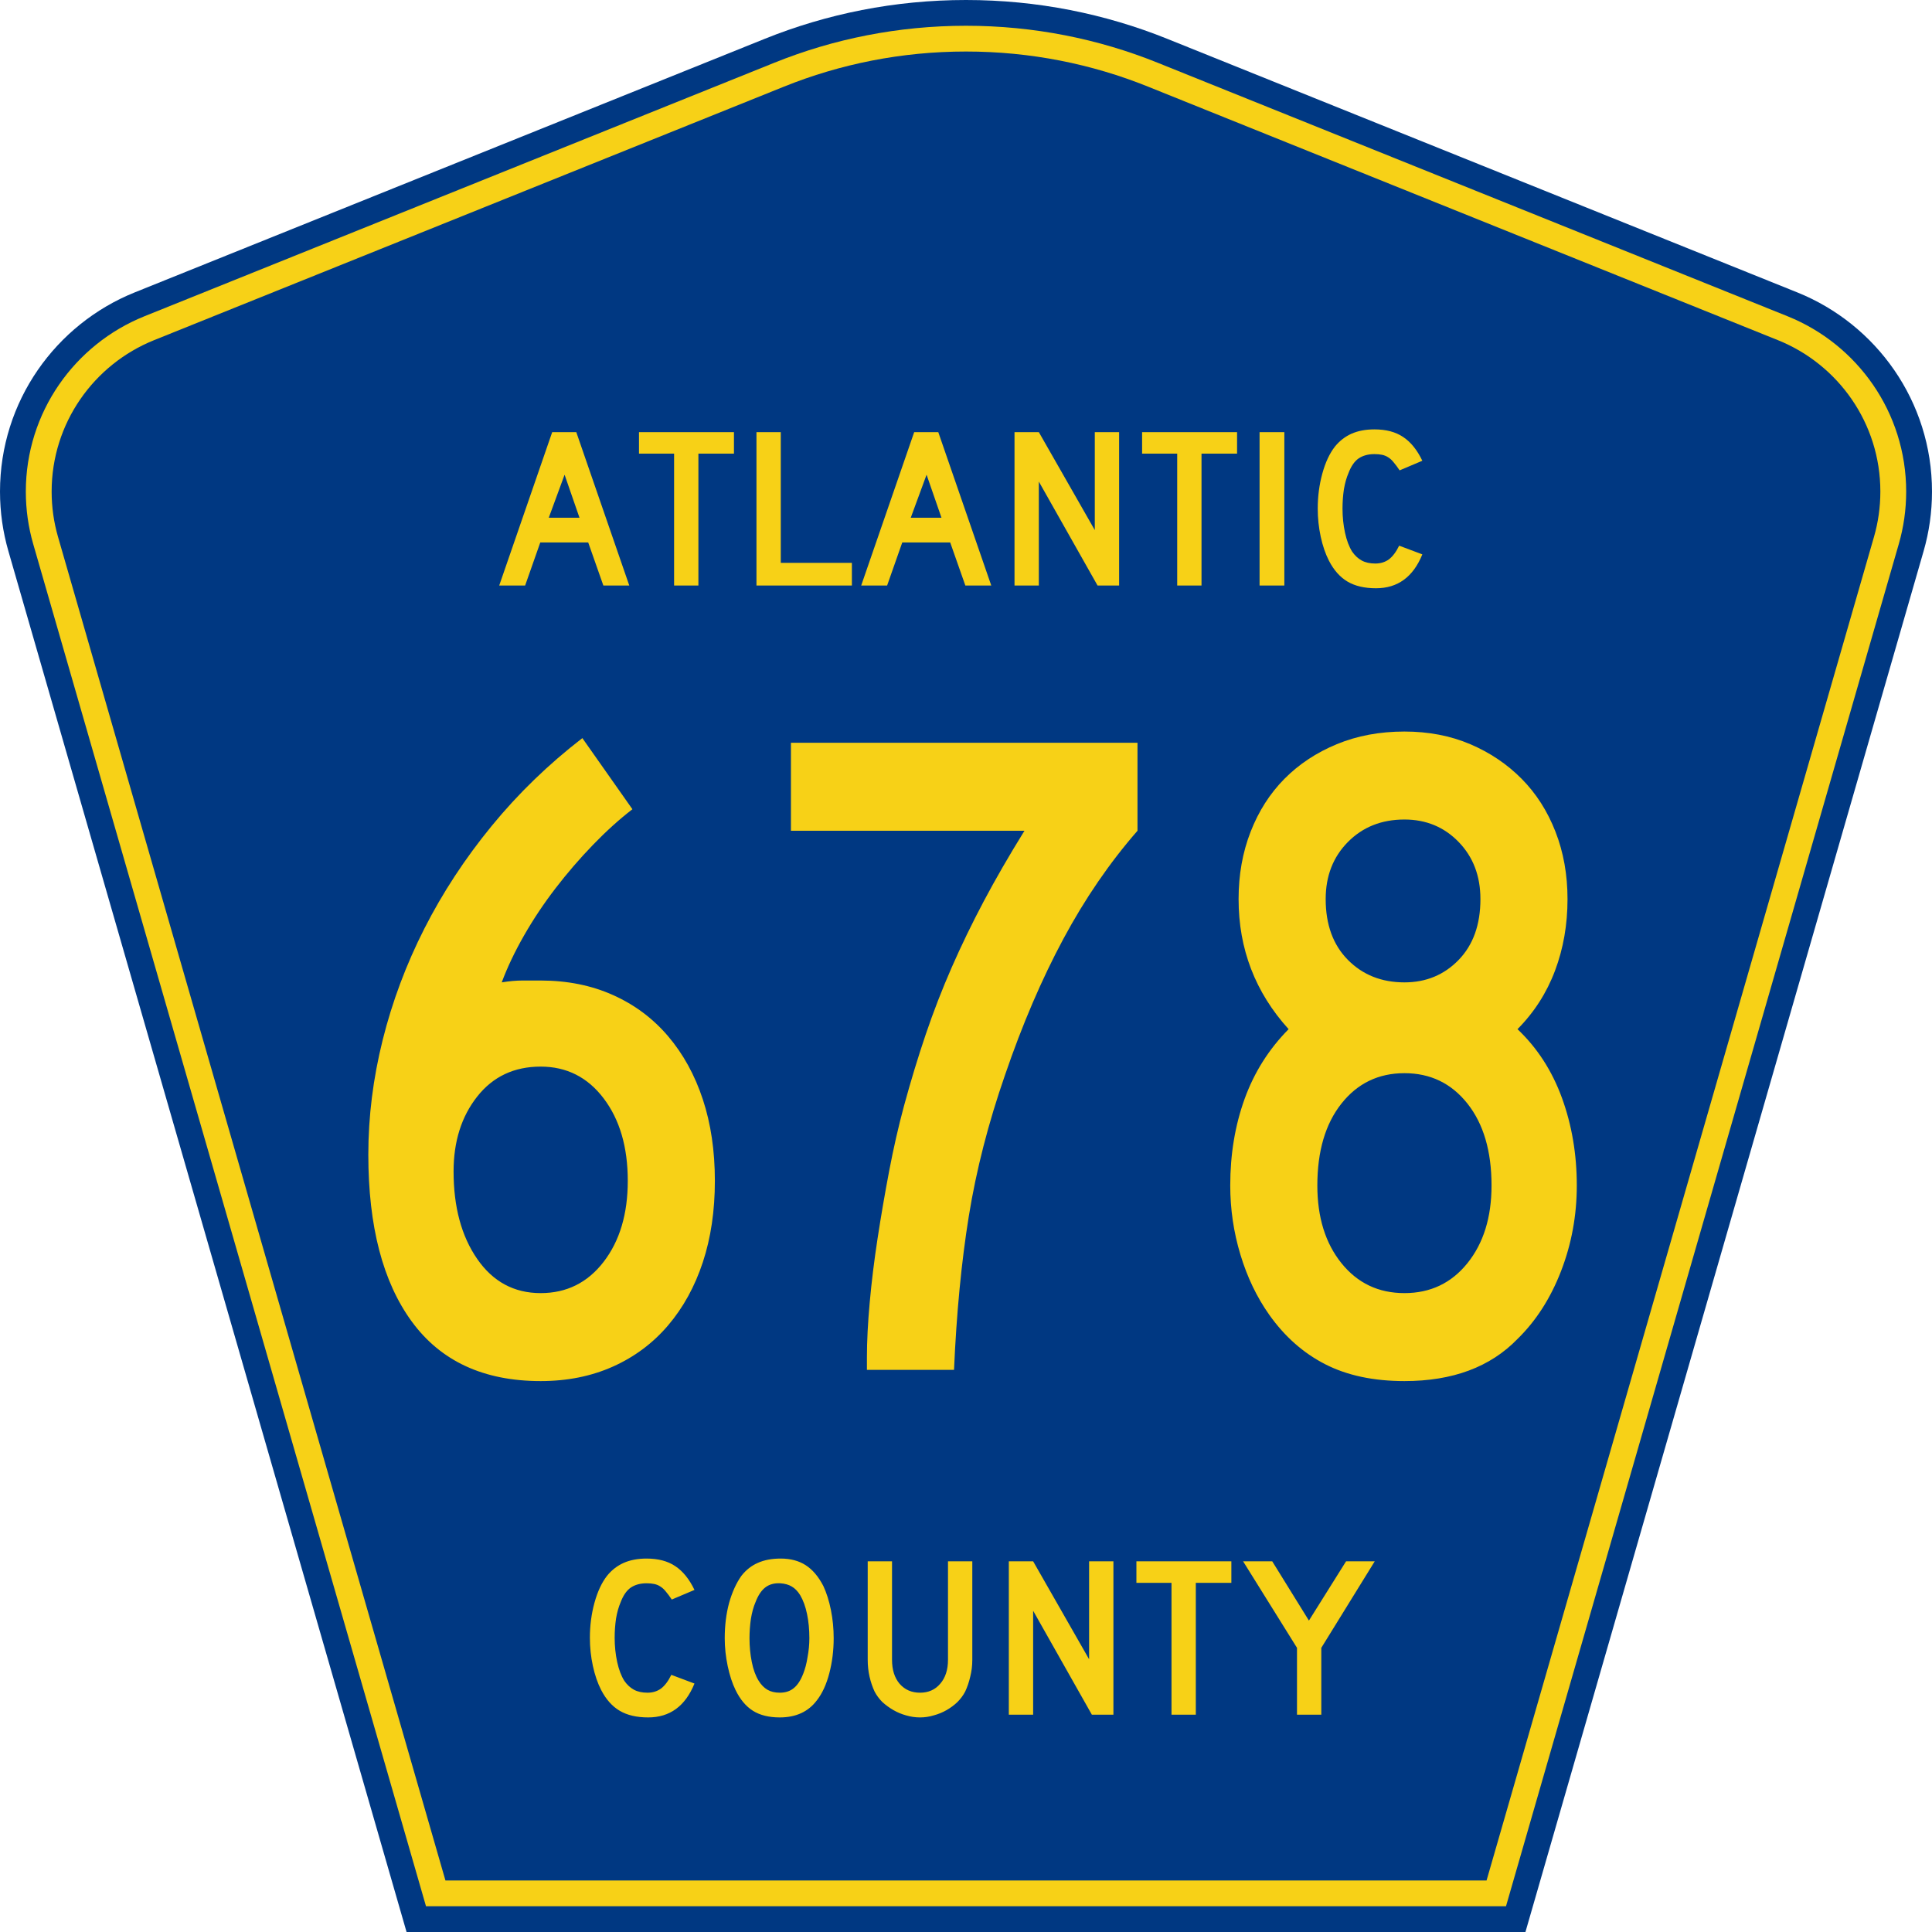 <?xml version="1.0" encoding="UTF-8" standalone="no"?>
<!-- Created with Inkscape (http://www.inkscape.org/) -->
<svg
   xmlns:svg="http://www.w3.org/2000/svg"
   xmlns="http://www.w3.org/2000/svg"
   version="1.0"
   width="450"
   height="450"
   viewBox="0 0 448.949 450"
   id="Layer_1"
   xml:space="preserve"><defs
   id="defs52" />
<g
   id="g3">
	<path
   d="M 94.17,450 L 1.421,128.337 C 0.154,123.941 -0.525,119.296 -0.525,114.494 C -0.525,93.492 12.453,75.515 30.845,68.109 L 177.585,9.048 C 192.068,3.213 207.895,0 224.475,0 C 241.053,0 256.88,3.213 271.364,9.048 L 418.104,68.109 C 436.496,75.515 449.474,93.492 449.474,114.494 C 449.474,119.296 448.796,123.941 447.528,128.337 L 354.779,450 L 94.17,450 L 94.17,450 z "
   style="fill:#003882;fill-rule:evenodd"
   id="path5" />
	<path
   d="M 7.2,126.679 C 6.087,122.816 5.489,118.73 5.489,114.494 C 5.489,96.021 16.9,80.194 33.095,73.673 L 179.836,14.612 C 193.616,9.06 208.68,6 224.475,6 C 240.269,6 255.333,9.06 269.113,14.612 L 415.854,73.673 C 432.05,80.194 443.46,96.021 443.46,114.494 C 443.46,118.73 442.862,122.816 441.748,126.679 L 350.251,444 L 98.698,444 L 7.2,126.679 z "
   style="fill:#f7d117;fill-rule:evenodd"
   id="path7" />
	<path
   d="M 11.503,114.494 C 11.503,98.549 21.348,84.874 35.346,79.237 L 182.087,20.175 C 195.164,14.907 209.465,12 224.475,12 C 239.484,12 253.786,14.907 266.862,20.175 L 413.603,79.237 C 427.601,84.874 437.446,98.549 437.446,114.494 C 437.446,118.164 436.928,121.691 435.969,125.021 L 345.723,438 L 103.226,438 L 12.98,125.021 C 12.021,121.692 11.503,118.164 11.503,114.494 z "
   style="fill:#003882;fill-rule:evenodd"
   id="path9" />
	
</g>



<path
   d="M 139.867,136.512 L 136.345,126.478 L 125.19,126.478 L 121.667,136.512 L 115.636,136.512 L 127.965,100.752 L 133.569,100.752 L 145.898,136.512 L 139.867,136.512 M 130.847,110.68 L 127.164,120.714 L 134.316,120.714 L 130.847,110.68 M 161.984,105.769 L 161.984,136.512 L 156.326,136.512 L 156.326,105.769 L 148.16,105.769 L 148.16,100.752 L 170.257,100.752 L 170.257,105.769 L 161.984,105.769 M 175.494,136.512 L 175.494,100.752 L 181.152,100.752 L 181.152,131.228 L 197.697,131.228 L 197.697,136.512 L 175.494,136.512 M 224.097,136.512 L 220.575,126.478 L 209.419,126.478 L 205.897,136.512 L 199.866,136.512 L 212.195,100.752 L 217.799,100.752 L 230.128,136.512 L 224.097,136.512 M 215.077,110.68 L 211.394,120.714 L 218.546,120.714 L 215.077,110.68 M 254.86,136.512 L 241.197,112.281 L 241.197,136.512 L 235.539,136.512 L 235.539,100.752 L 241.197,100.752 L 254.22,123.596 L 254.22,100.752 L 259.877,100.752 L 259.877,136.512 L 254.86,136.512 M 279.051,105.769 L 279.051,136.512 L 273.393,136.512 L 273.393,105.769 L 265.227,105.769 L 265.227,100.752 L 287.324,100.752 L 287.324,105.769 L 279.051,105.769 M 292.561,136.512 L 292.561,100.752 L 298.325,100.752 L 298.325,136.512 L 292.561,136.512 M 330.434,129.254 C 328.299,134.52 324.705,137.153 319.652,137.153 C 316.983,137.153 314.777,136.637 313.034,135.605 C 311.29,134.573 309.849,132.954 308.711,130.748 C 307.892,129.147 307.252,127.279 306.789,125.144 C 306.327,123.009 306.095,120.821 306.095,118.579 C 306.095,115.732 306.451,113.01 307.163,110.413 C 307.874,107.815 308.853,105.716 310.098,104.115 C 311.166,102.798 312.447,101.802 313.941,101.126 C 315.471,100.45 317.25,100.112 319.279,100.112 C 321.983,100.112 324.207,100.699 325.95,101.873 C 327.729,103.047 329.224,104.898 330.434,107.424 L 325.15,109.666 C 324.651,108.918 324.189,108.296 323.762,107.797 C 323.37,107.299 322.944,106.908 322.481,106.623 C 322.054,106.339 321.574,106.143 321.04,106.036 C 320.542,105.929 319.955,105.876 319.279,105.876 C 317.82,105.876 316.592,106.214 315.596,106.89 C 314.635,107.566 313.852,108.705 313.247,110.306 C 312.785,111.373 312.429,112.637 312.18,114.096 C 311.966,115.554 311.86,117.049 311.86,118.579 C 311.86,120.536 312.055,122.422 312.447,124.236 C 312.838,126.016 313.39,127.474 314.101,128.613 C 314.742,129.538 315.489,130.232 316.343,130.695 C 317.197,131.157 318.247,131.388 319.492,131.388 C 320.702,131.388 321.752,131.068 322.641,130.428 C 323.531,129.752 324.331,128.684 325.043,127.225 L 330.434,129.254 L 330.434,129.254"
   transform="scale(1.001,0.999)"
   style="font-size:53.373px;font-style:normal;font-variant:normal;font-weight:normal;font-stretch:normal;text-align:center;line-height:100%;writing-mode:lr-tb;text-anchor:middle;fill:#f7d117;fill-opacity:1;font-family:Roadgeek 2005 Series D"
   id="text1375" />
<path
   d="M 161.071,392.522 C 158.937,397.788 155.343,400.421 150.291,400.421 C 147.622,400.421 145.416,399.905 143.673,398.873 C 141.929,397.841 140.488,396.222 139.35,394.016 C 138.531,392.415 137.891,390.547 137.428,388.412 C 136.966,386.278 136.735,384.089 136.735,381.848 C 136.735,379.001 137.09,376.28 137.802,373.682 C 138.514,371.085 139.492,368.986 140.737,367.384 C 141.805,366.068 143.086,365.072 144.58,364.396 C 146.11,363.72 147.889,363.382 149.917,363.382 C 152.621,363.382 154.845,363.969 156.588,365.143 C 158.367,366.317 159.862,368.167 161.071,370.693 L 155.788,372.935 C 155.29,372.188 154.827,371.565 154.4,371.067 C 154.009,370.569 153.582,370.178 153.119,369.893 C 152.692,369.608 152.212,369.413 151.678,369.306 C 151.18,369.199 150.593,369.146 149.917,369.146 C 148.458,369.146 147.231,369.484 146.234,370.16 C 145.274,370.836 144.491,371.974 143.886,373.575 C 143.424,374.643 143.068,375.906 142.819,377.365 C 142.605,378.824 142.499,380.318 142.499,381.848 C 142.499,383.805 142.694,385.69 143.086,387.505 C 143.477,389.284 144.029,390.743 144.74,391.881 C 145.381,392.807 146.128,393.5 146.982,393.963 C 147.836,394.425 148.885,394.657 150.131,394.657 C 151.34,394.657 152.39,394.336 153.279,393.696 C 154.169,393.02 154.969,391.953 155.681,390.494 L 161.071,392.522 L 161.071,392.522 M 193.461,381.955 C 193.461,384.801 193.123,387.523 192.447,390.12 C 191.771,392.718 190.811,394.817 189.565,396.418 C 187.573,399.086 184.691,400.421 180.919,400.421 C 178.393,400.421 176.312,399.905 174.675,398.873 C 173.038,397.841 171.686,396.222 170.619,394.016 C 169.872,392.486 169.267,390.636 168.804,388.466 C 168.342,386.26 168.11,384.089 168.11,381.955 C 168.11,379.001 168.448,376.262 169.124,373.736 C 169.836,371.209 170.797,369.092 172.006,367.384 C 173.074,366.032 174.337,365.036 175.796,364.396 C 177.29,363.72 179.069,363.382 181.133,363.382 C 183.41,363.382 185.349,363.898 186.95,364.929 C 188.551,365.961 189.921,367.58 191.06,369.786 C 191.807,371.387 192.394,373.255 192.821,375.39 C 193.248,377.525 193.461,379.713 193.461,381.955 M 187.804,381.955 C 187.804,379.927 187.626,378.059 187.27,376.351 C 186.915,374.607 186.381,373.131 185.669,371.921 C 185.1,370.996 184.442,370.32 183.695,369.893 C 182.983,369.466 182.093,369.217 181.026,369.146 C 179.638,369.075 178.482,369.395 177.557,370.106 C 176.632,370.818 175.867,371.974 175.262,373.575 C 174.8,374.643 174.444,375.942 174.195,377.471 C 173.981,378.966 173.874,380.46 173.874,381.955 C 173.874,383.876 174.052,385.726 174.408,387.505 C 174.764,389.284 175.298,390.743 176.009,391.881 C 176.579,392.807 177.255,393.5 178.037,393.963 C 178.82,394.425 179.781,394.657 180.919,394.657 C 182.236,394.657 183.321,394.301 184.175,393.589 C 185.064,392.878 185.812,391.721 186.416,390.12 C 186.594,389.658 186.772,389.106 186.95,388.466 C 187.128,387.79 187.27,387.096 187.377,386.384 C 187.519,385.637 187.626,384.89 187.697,384.143 C 187.768,383.396 187.804,382.666 187.804,381.955 M 225.717,386.971 C 225.717,388.359 225.557,389.675 225.237,390.921 C 224.952,392.166 224.561,393.322 224.062,394.39 C 223.6,395.279 222.995,396.098 222.248,396.845 C 221.501,397.556 220.665,398.179 219.739,398.713 C 218.814,399.247 217.818,399.656 216.751,399.94 C 215.719,400.261 214.652,400.421 213.549,400.421 C 212.446,400.421 211.36,400.261 210.293,399.94 C 209.261,399.656 208.283,399.247 207.358,398.713 C 206.433,398.179 205.579,397.556 204.796,396.845 C 204.049,396.098 203.444,395.279 202.981,394.39 C 202.483,393.322 202.092,392.166 201.807,390.921 C 201.522,389.675 201.38,388.359 201.38,386.971 L 201.38,364.022 L 207.037,364.022 L 207.037,386.971 C 207.037,389.32 207.624,391.188 208.799,392.575 C 210.008,393.963 211.592,394.657 213.549,394.657 C 215.505,394.657 217.071,393.963 218.245,392.575 C 219.455,391.188 220.06,389.32 220.06,386.971 L 220.06,364.022 L 225.717,364.022 L 225.717,386.971 L 225.717,386.971 M 253.535,399.78 L 239.873,375.55 L 239.873,399.78 L 234.215,399.78 L 234.215,364.022 L 239.873,364.022 L 252.895,386.865 L 252.895,364.022 L 258.552,364.022 L 258.552,399.78 L 253.535,399.78 M 277.725,369.039 L 277.725,399.78 L 272.067,399.78 L 272.067,369.039 L 263.902,369.039 L 263.902,364.022 L 285.997,364.022 L 285.997,369.039 L 277.725,369.039 M 306.925,384.196 L 306.925,399.78 L 301.268,399.78 L 301.268,384.196 L 288.726,364.022 L 295.504,364.022 L 304.043,377.845 L 312.689,364.022 L 319.36,364.022 L 306.925,384.196"
   transform="scale(1.001,0.999)"
   style="font-size:53.37px;font-style:normal;font-variant:normal;font-weight:normal;font-stretch:normal;text-align:center;line-height:125%;writing-mode:lr-tb;text-anchor:middle;fill:#f7d117;fill-opacity:1;font-family:Roadgeek 2005 Series D"
   id="text1389" />
<path
   d="M 166.816,273.663 C 166.816,280.605 165.876,286.896 163.996,292.536 C 162.116,298.176 159.404,303.056 155.861,307.175 C 152.317,311.295 148.015,314.476 142.956,316.718 C 137.896,318.959 132.257,320.08 126.039,320.08 C 112.733,320.08 102.683,315.49 95.886,306.308 C 89.09,297.127 85.692,284.219 85.692,267.586 C 85.692,258.769 86.813,249.913 89.055,241.018 C 91.297,232.124 94.55,223.519 98.816,215.205 C 103.081,206.891 108.323,198.974 114.541,191.454 C 120.759,183.934 127.844,177.138 135.796,171.065 L 147.513,187.548 C 144.477,189.861 141.404,192.608 138.295,195.789 C 135.186,198.971 132.257,202.334 129.508,205.878 C 126.758,209.422 124.299,213.074 122.13,216.833 C 119.961,220.593 118.226,224.208 116.924,227.676 C 118.662,227.39 120.291,227.246 121.809,227.246 C 123.327,227.246 124.737,227.246 126.039,227.246 C 132.257,227.246 137.896,228.366 142.956,230.606 C 148.015,232.845 152.317,236.026 155.861,240.148 C 159.404,244.27 162.116,249.151 163.996,254.791 C 165.876,260.431 166.816,266.721 166.816,273.663 L 166.816,273.663 z M 146.428,273.663 C 146.428,265.852 144.548,259.488 140.788,254.572 C 137.028,249.656 132.111,247.198 126.039,247.198 C 119.821,247.198 114.868,249.511 111.181,254.139 C 107.494,258.766 105.65,264.55 105.65,271.492 C 105.65,279.736 107.494,286.497 111.181,291.775 C 114.868,297.053 119.821,299.692 126.039,299.692 C 132.111,299.692 137.028,297.27 140.788,292.427 C 144.548,287.583 146.428,281.329 146.428,273.663 L 146.428,273.663 z M 265.747,192.539 C 259.242,199.914 253.459,208.264 248.397,217.591 C 243.335,226.919 238.781,237.438 234.734,249.151 C 230.828,260.285 228.007,271.167 226.271,281.795 C 224.534,292.424 223.377,304.319 222.799,317.479 L 202.41,317.479 L 202.41,314.44 C 202.41,310.826 202.627,306.632 203.062,301.86 C 203.497,297.087 204.111,292.134 204.906,287.002 C 205.7,281.869 206.604,276.664 207.616,271.386 C 208.629,266.108 209.787,261.082 211.088,256.306 C 212.677,250.525 214.375,244.996 216.182,239.718 C 217.989,234.44 220.014,229.27 222.256,224.208 C 224.498,219.146 226.992,214.048 229.739,208.913 C 232.486,203.778 235.669,198.321 239.288,192.539 L 184.623,192.539 L 184.623,172.144 L 265.747,172.144 L 265.747,192.539 L 265.747,192.539 z M 368.584,274.749 C 368.583,281.691 367.354,288.306 364.896,294.595 C 362.438,300.883 359.04,306.126 354.702,310.323 C 348.338,316.828 339.517,320.08 328.237,320.08 C 321.008,320.08 314.826,318.78 309.692,316.178 C 304.557,313.577 300.183,309.745 296.568,304.683 C 293.678,300.632 291.437,296.004 289.846,290.798 C 288.255,285.593 287.46,280.243 287.46,274.749 C 287.46,267.516 288.58,260.827 290.822,254.681 C 293.064,248.536 296.498,243.149 301.123,238.519 C 293.316,229.989 289.412,219.94 289.412,208.373 C 289.412,202.734 290.352,197.527 292.232,192.754 C 294.112,187.982 296.751,183.896 300.149,180.498 C 303.548,177.1 307.632,174.425 312.402,172.472 C 317.173,170.519 322.451,169.543 328.237,169.543 C 333.877,169.543 339.01,170.519 343.637,172.472 C 348.264,174.425 352.277,177.1 355.675,180.498 C 359.073,183.896 361.712,187.982 363.592,192.754 C 365.472,197.527 366.412,202.734 366.412,208.373 C 366.412,214.3 365.437,219.831 363.486,224.966 C 361.536,230.1 358.608,234.618 354.702,238.519 C 359.327,242.858 362.797,248.172 365.112,254.463 C 367.426,260.754 368.583,267.516 368.584,274.749 L 368.584,274.749 z M 346.024,208.373 C 346.024,203.02 344.325,198.608 340.927,195.137 C 337.528,191.667 333.298,189.931 328.237,189.931 C 322.888,189.931 318.478,191.667 315.007,195.137 C 311.536,198.608 309.801,203.02 309.801,208.373 C 309.801,214.3 311.536,218.999 315.007,222.47 C 318.478,225.941 322.888,227.677 328.237,227.676 C 333.298,227.677 337.528,225.941 340.927,222.47 C 344.325,218.999 346.024,214.3 346.024,208.373 L 346.024,208.373 z M 348.625,274.749 C 348.625,266.792 346.745,260.465 342.985,255.767 C 339.225,251.069 334.309,248.72 328.237,248.72 C 322.164,248.72 317.248,251.069 313.488,255.767 C 309.728,260.465 307.848,266.792 307.848,274.749 C 307.848,282.123 309.728,288.124 313.488,292.751 C 317.248,297.378 322.164,299.692 328.237,299.692 C 334.309,299.692 339.225,297.378 342.985,292.751 C 346.745,288.124 348.625,282.123 348.625,274.749 L 348.625,274.749 z "
   transform="scale(0.995,1.005)"
   style="font-size:216.913px;font-style:normal;font-variant:normal;font-weight:normal;font-stretch:normal;text-align:center;line-height:100%;writing-mode:lr-tb;text-anchor:middle;fill:#f7d117;fill-opacity:1;stroke:none;stroke-width:1px;stroke-linecap:butt;stroke-linejoin:miter;stroke-opacity:1;font-family:Roadgeek 2005 Arrows 1"
   id="text2220" /></svg>